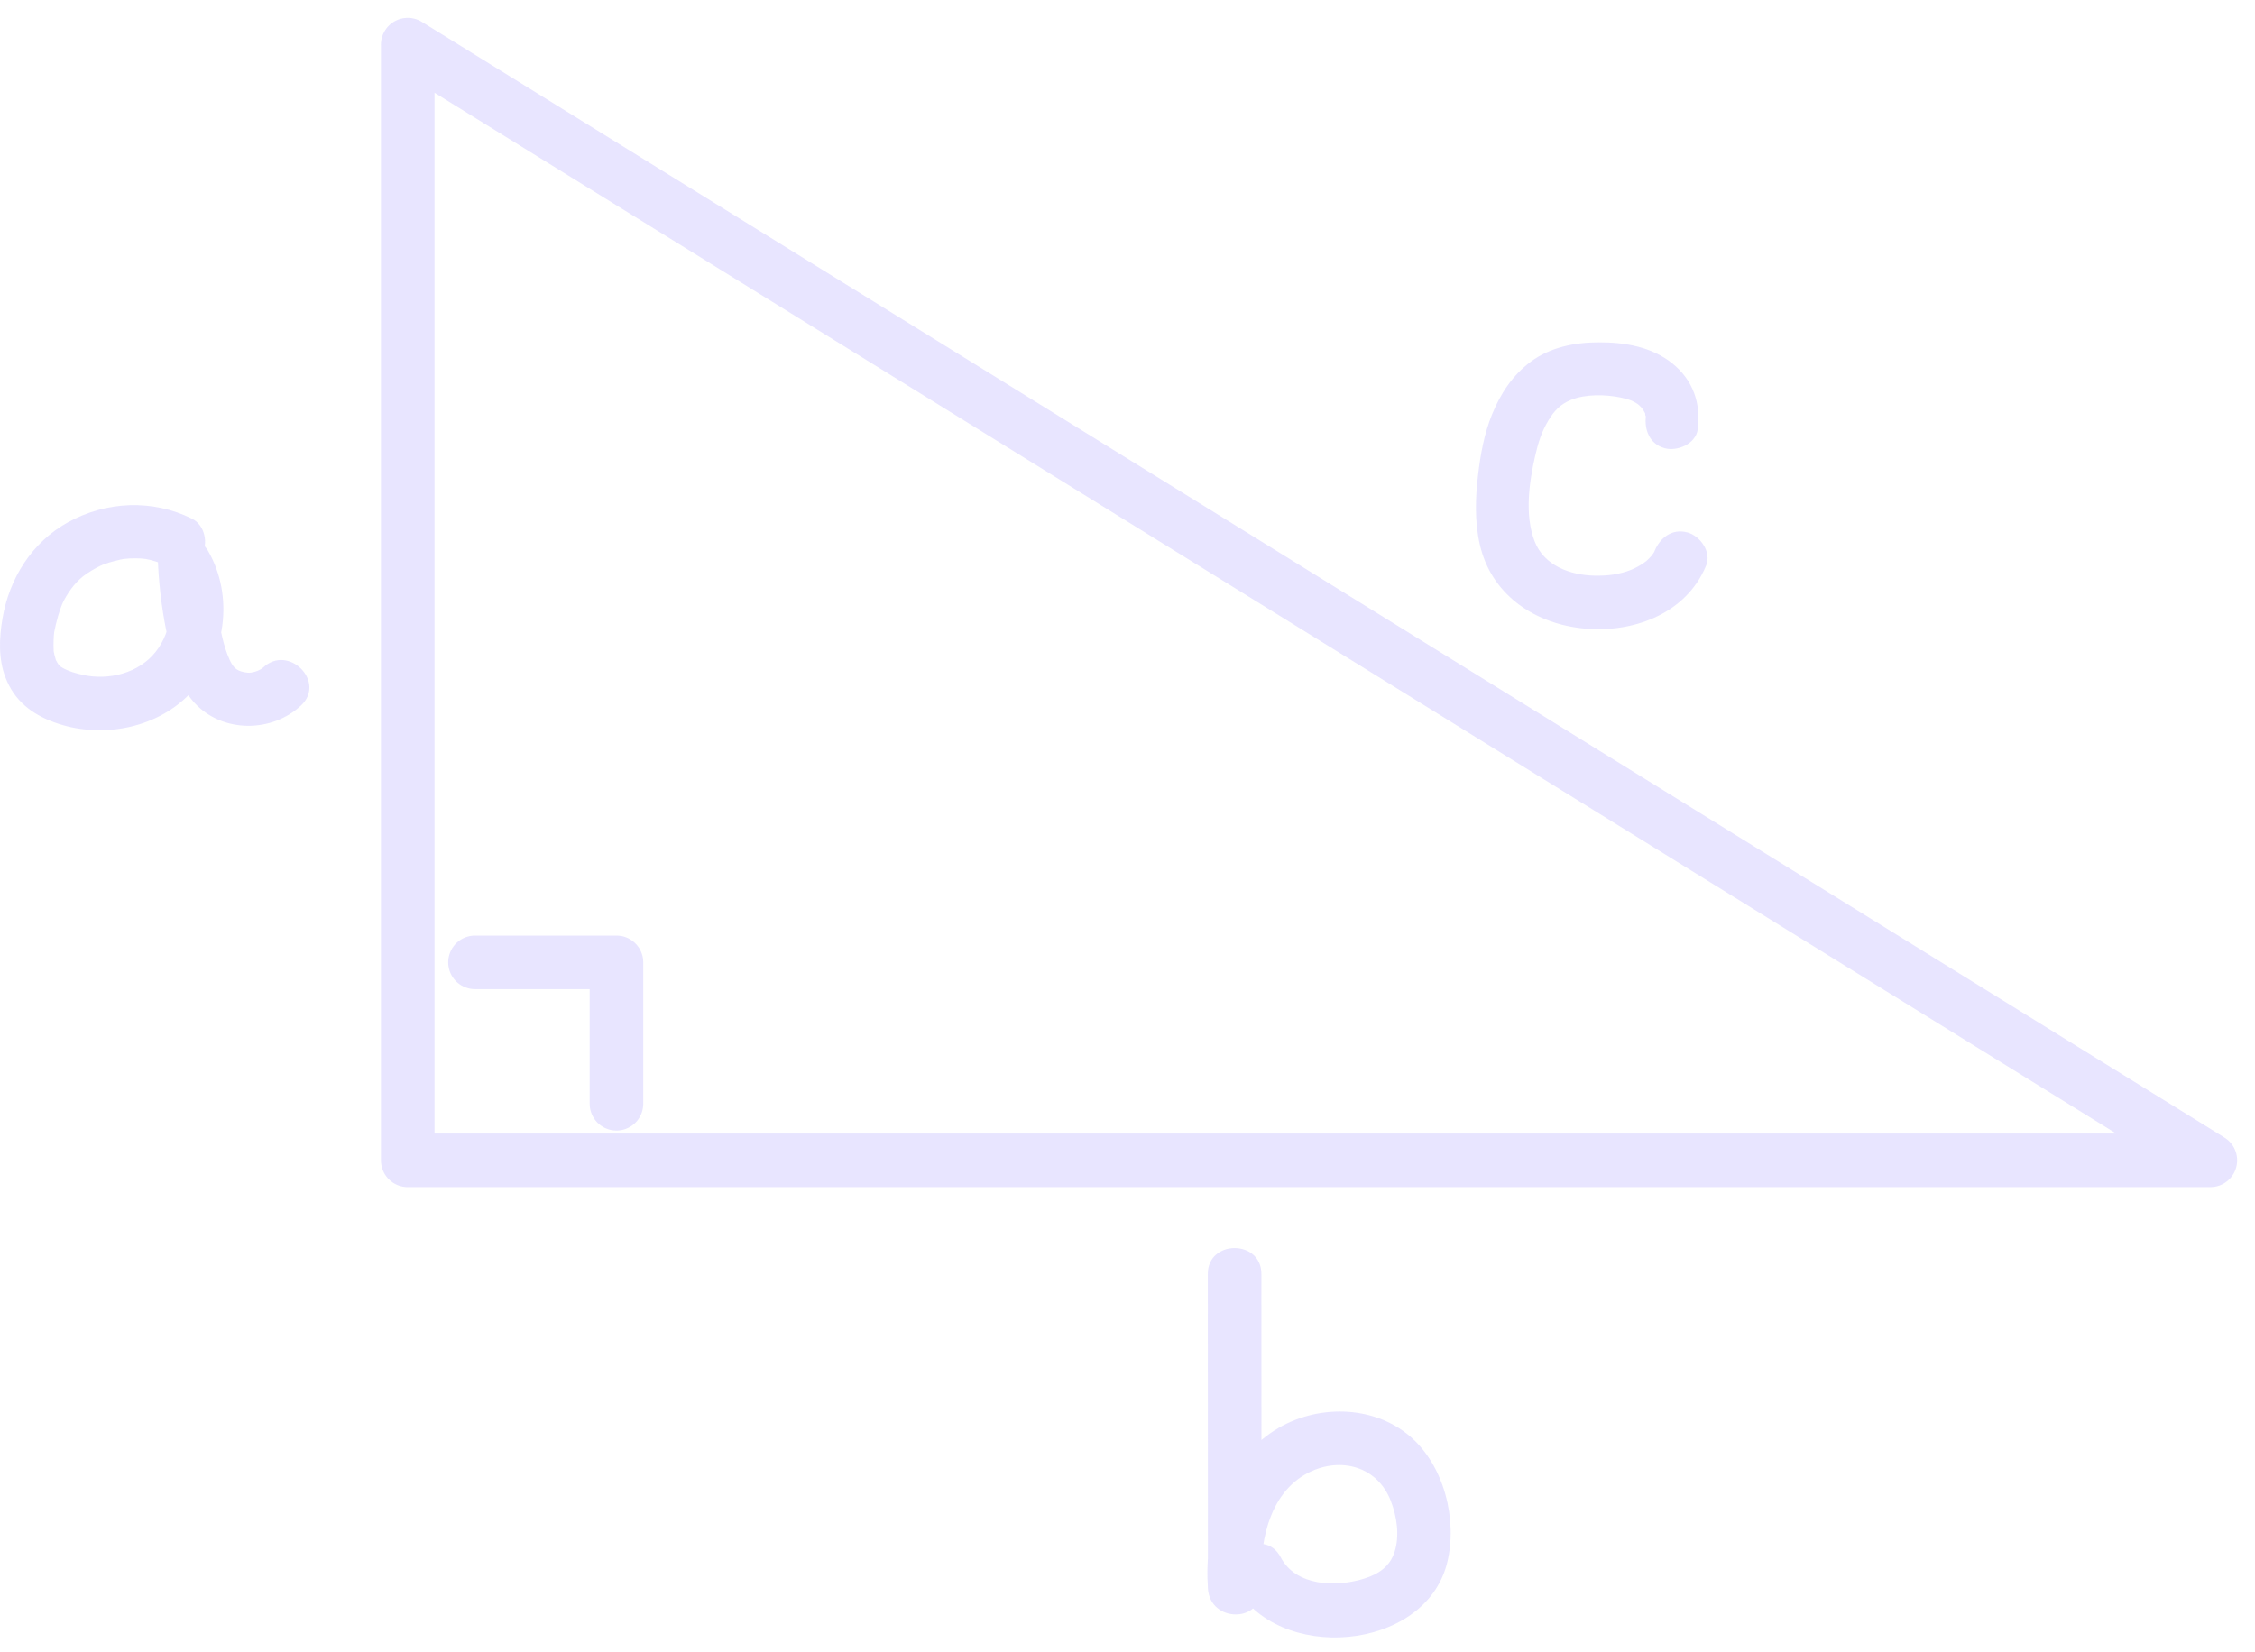 <?xml version="1.0" encoding="UTF-8"?> <svg xmlns="http://www.w3.org/2000/svg" width="101" height="74" viewBox="0 0 101 74" fill="none"><path opacity="0.3" d="M18.262 2V51.985H99L18.262 2Z" stroke="#B2A9FF" stroke-width="2.4" stroke-miterlimit="10" stroke-linecap="round" stroke-linejoin="round"></path><path opacity="0.3" d="M27.611 49.451V43.115H21.275" stroke="#B2A9FF" stroke-width="2.4" stroke-miterlimit="10" stroke-linecap="round" stroke-linejoin="round"></path><path opacity="0.3" d="M76.039 19.242C76.196 18.083 75.83 17.027 74.902 16.281C73.975 15.536 72.769 15.332 71.606 15.337C70.532 15.34 69.441 15.553 68.564 16.203C67.742 16.813 67.204 17.639 66.824 18.577C66.473 19.442 66.311 20.354 66.202 21.277C66.078 22.316 66.047 23.377 66.282 24.404C66.781 26.581 68.622 27.873 70.757 28.138C73.023 28.42 75.508 27.555 76.419 25.331C76.665 24.731 76.153 24.012 75.582 23.855C74.894 23.665 74.351 24.091 74.105 24.692C74.054 24.82 73.9 24.994 73.731 25.14C73.594 25.256 73.271 25.445 73.067 25.525C72.522 25.739 72.009 25.801 71.429 25.791C70.337 25.769 69.158 25.351 68.732 24.245C68.276 23.06 68.499 21.578 68.752 20.456C68.894 19.829 69.049 19.332 69.365 18.815C69.612 18.409 69.883 18.109 70.376 17.911C71.024 17.651 71.905 17.672 72.576 17.807C72.892 17.87 73.211 17.969 73.434 18.172C73.553 18.28 73.61 18.377 73.691 18.53C73.677 18.504 73.703 18.747 73.722 18.605C73.636 19.247 73.877 19.894 74.561 20.081C75.122 20.235 75.951 19.889 76.039 19.242Z" fill="#B2A9FF"></path><path opacity="0.3" d="M8.599 23.239C6.826 22.359 4.757 22.448 3.03 23.408C1.425 24.301 0.414 25.921 0.111 27.712C-0.035 28.582 -0.078 29.505 0.242 30.345C0.638 31.384 1.411 31.991 2.436 32.364C4.464 33.103 6.943 32.676 8.474 31.112C10.123 29.429 10.5 26.713 9.314 24.672C8.736 23.675 7.017 24.064 7.078 25.278C7.136 26.42 7.284 27.563 7.538 28.679C7.761 29.657 8.016 30.736 8.716 31.494C9.964 32.845 12.175 32.836 13.488 31.602C14.616 30.541 12.915 28.846 11.79 29.905C11.627 30.058 11.262 30.157 11.099 30.139C10.639 30.087 10.464 29.955 10.287 29.565C10.003 28.943 9.876 28.2 9.745 27.534C9.599 26.788 9.517 26.039 9.479 25.279C8.734 25.481 7.988 25.683 7.243 25.885C7.83 26.896 7.735 28.234 6.975 29.2C6.224 30.157 4.87 30.5 3.696 30.233C3.391 30.165 3.084 30.079 2.811 29.926C2.755 29.895 2.705 29.858 2.651 29.824C2.68 29.842 2.752 29.902 2.664 29.815C2.526 29.677 2.739 29.942 2.628 29.783C2.584 29.72 2.545 29.65 2.509 29.582C2.42 29.409 2.555 29.728 2.495 29.54C2.477 29.482 2.459 29.424 2.444 29.366C2.43 29.307 2.417 29.246 2.406 29.186C2.37 28.984 2.416 29.342 2.404 29.133C2.388 28.881 2.405 28.47 2.428 28.322C2.447 28.195 2.538 27.809 2.603 27.591C2.645 27.45 2.693 27.314 2.741 27.177C2.761 27.12 2.783 27.064 2.806 27.009C2.728 27.198 2.837 26.947 2.853 26.919C3.118 26.419 3.451 25.994 3.884 25.701C4.139 25.529 4.444 25.361 4.653 25.281C4.92 25.179 5.408 25.058 5.558 25.04C5.858 25.004 6.286 25.008 6.51 25.04C6.751 25.075 7.184 25.213 7.386 25.313C7.967 25.601 8.686 25.469 9.028 24.882C9.341 24.35 9.182 23.528 8.599 23.239Z" fill="#B2A9FF"></path><path opacity="0.3" d="M54.097 57.075C54.099 61.774 54.1 66.473 54.102 71.173C54.902 71.173 55.702 71.173 56.502 71.173C56.378 69.308 56.759 66.901 58.623 65.97C60.056 65.253 61.692 65.704 62.289 67.234C62.566 67.94 62.697 68.802 62.459 69.538C62.249 70.185 61.745 70.522 61.111 70.722C59.855 71.119 58.045 71.078 57.36 69.767C56.644 68.398 54.572 69.61 55.288 70.978C57.15 74.538 63.829 74.021 64.818 70.011C65.291 68.094 64.686 65.664 63.158 64.354C61.484 62.92 58.92 62.917 57.094 64.079C54.746 65.574 53.928 68.532 54.102 71.173C54.203 72.699 56.502 72.733 56.502 71.173C56.5 66.474 56.498 61.775 56.497 57.075C56.497 55.53 54.097 55.528 54.097 57.075Z" fill="#B2A9FF"></path></svg> 